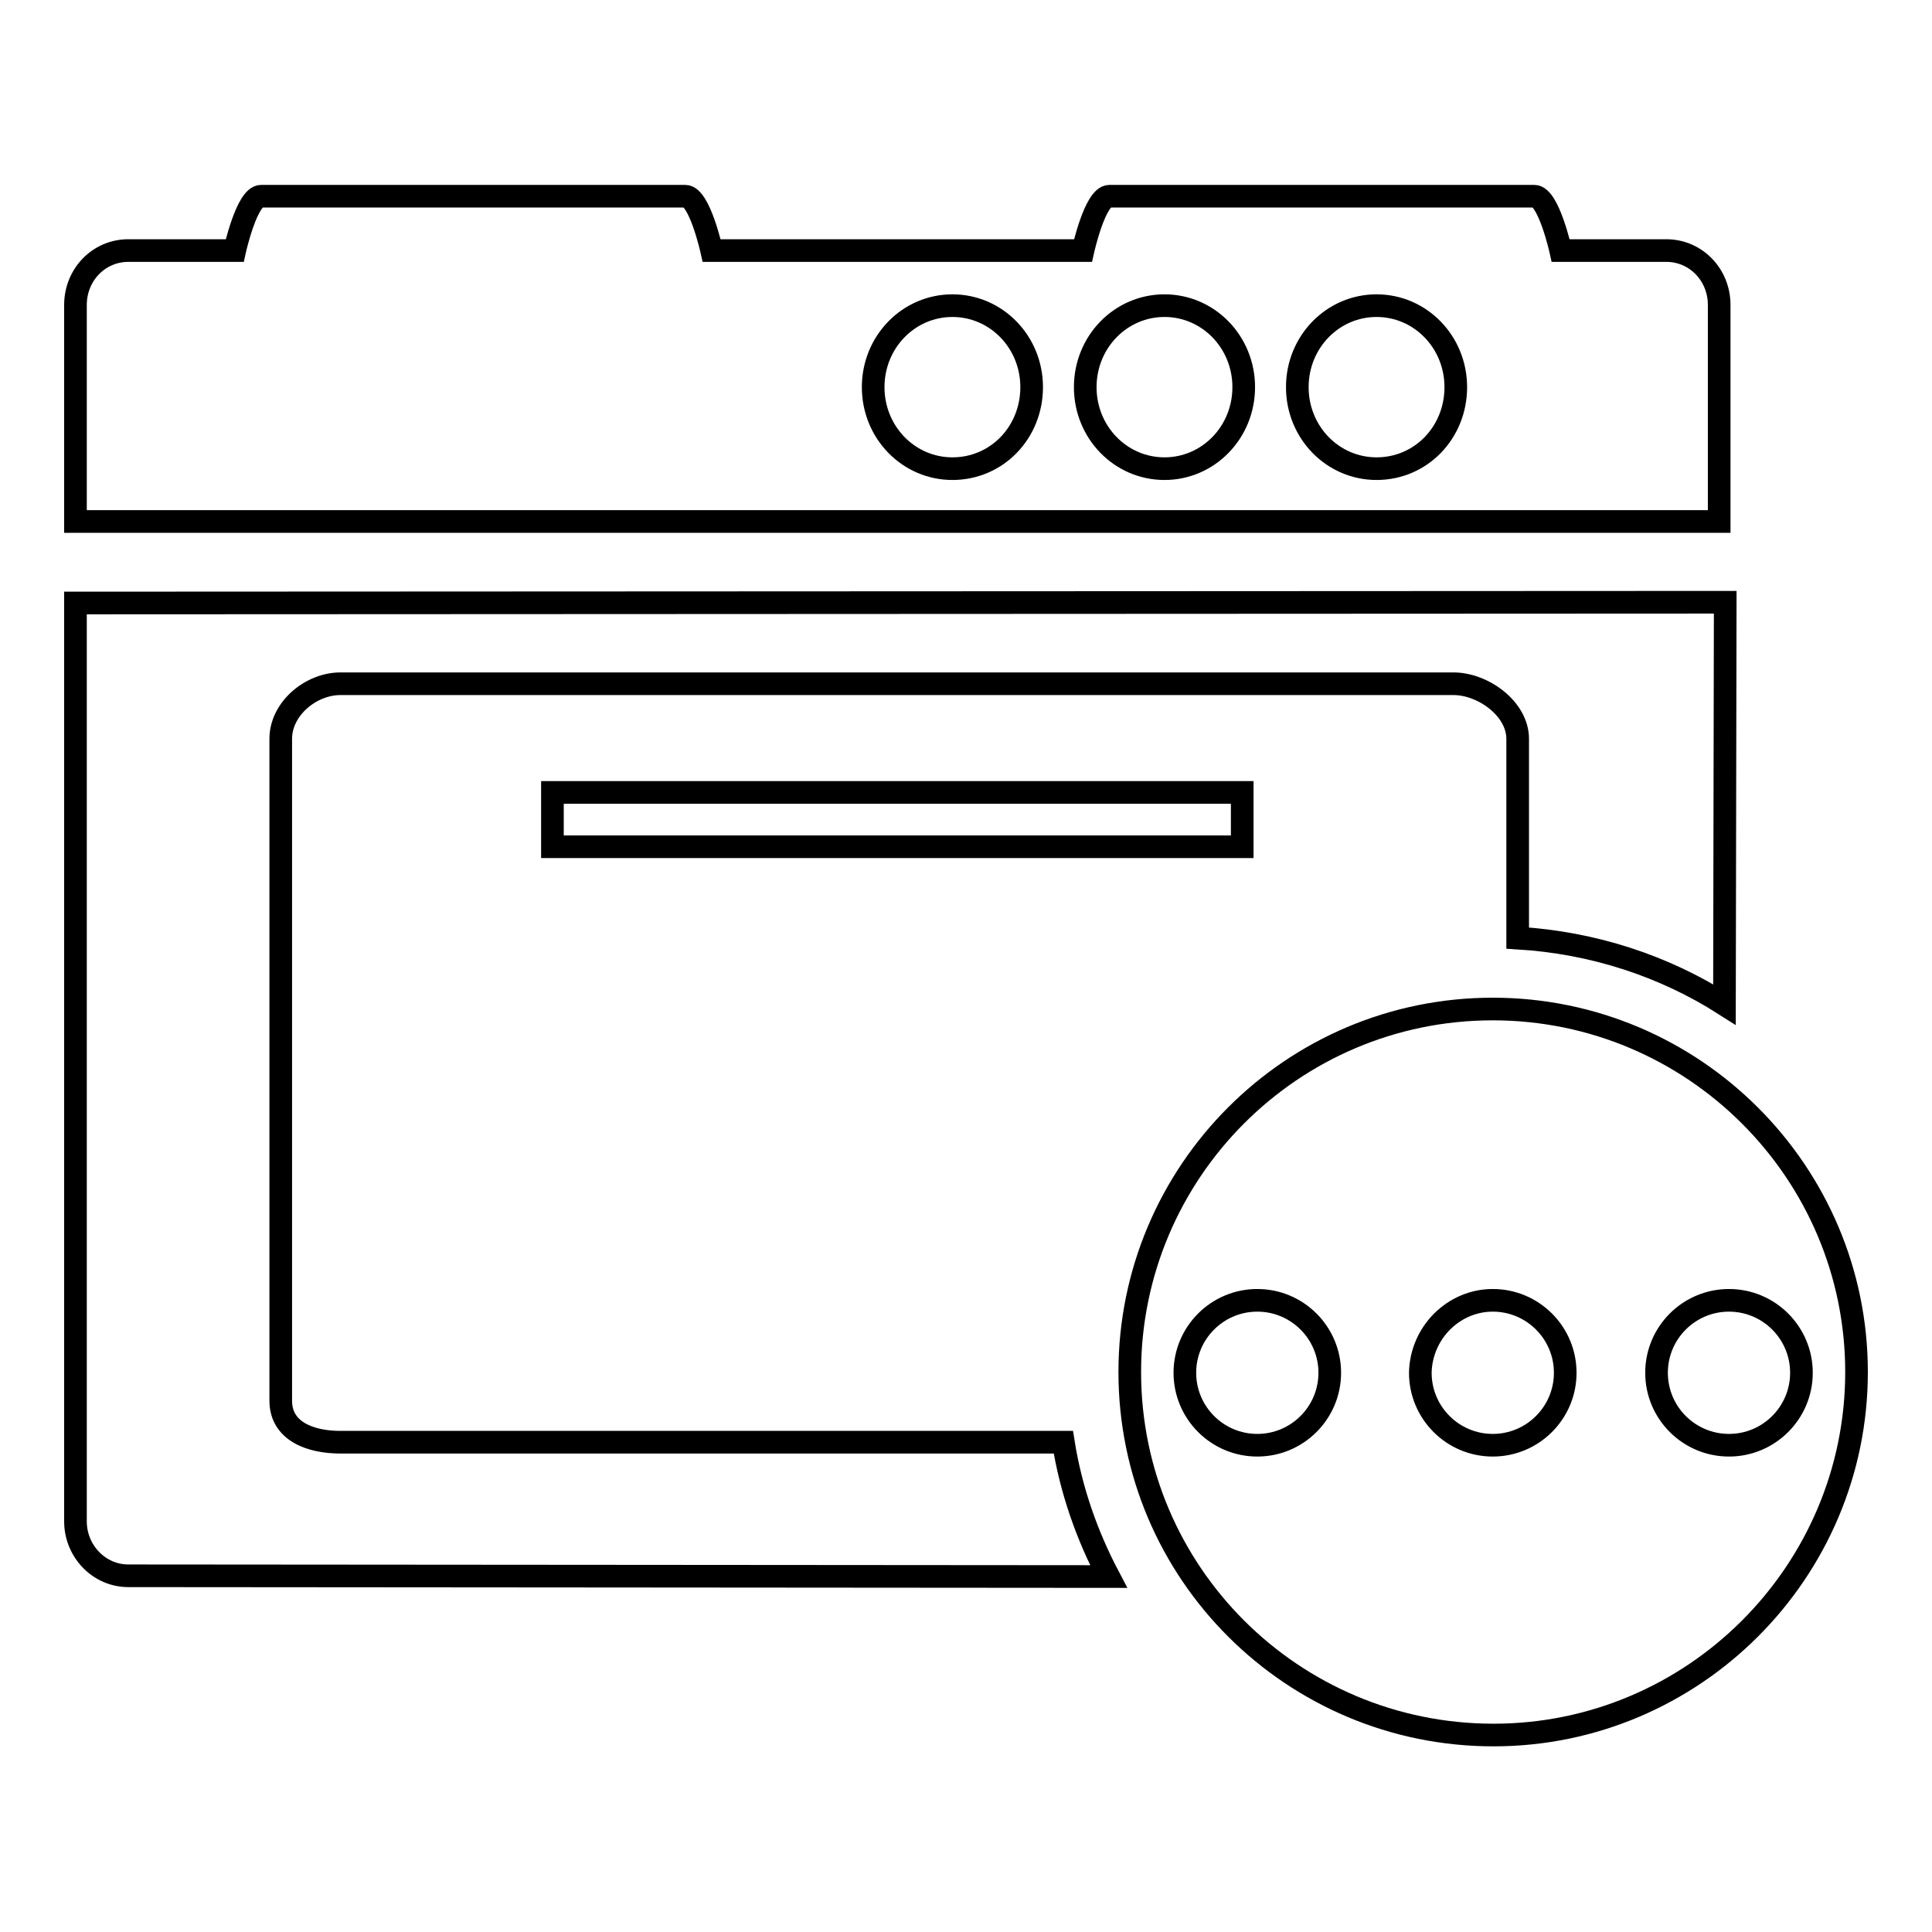 <?xml version="1.0" encoding="utf-8"?>
<!-- Svg Vector Icons : http://www.onlinewebfonts.com/icon -->
<!DOCTYPE svg PUBLIC "-//W3C//DTD SVG 1.1//EN" "http://www.w3.org/Graphics/SVG/1.1/DTD/svg11.dtd">
<svg version="1.1" xmlns="http://www.w3.org/2000/svg" xmlns:xlink="http://www.w3.org/1999/xlink" x="0px" y="0px" viewBox="0 0 256 256" enable-background="new 0 0 256 256" xml:space="preserve">
<g><g><path stroke-width="3" fill-opacity="0" stroke="#000000"  d="M164.6,112.2V105H73.2v7.2H164.6z M45.1,191.1c-3.9,0-7.9-1.4-7.9-5.5V97.9c0-4,4-7.3,7.9-7.3h147.5c3.9,0,8.5,3.3,8.5,7.3v26.4c10,0.6,19.4,3.7,27.4,8.8l0.1-53.3L10,79.9v121.7c0,3.9,3.1,7.2,7,7.2l129.9,0.1c-2.9-5.5-5-11.5-6-17.8H45.1L45.1,191.1z M197.8,133.7c-26.6,0-48.1,21.6-48.1,48.1c0,26.6,21.6,48.1,48.2,48.1c26.5,0,48.1-21.6,48.1-48.1C246,155.3,224.4,133.7,197.8,133.7L197.8,133.7z M166.6,172.3c5.3,0,9.6,4.3,9.6,9.6c0,5.3-4.3,9.6-9.6,9.6c-5.3,0-9.6-4.3-9.6-9.6C157,176.6,161.3,172.3,166.6,172.3L166.6,172.3z M197.8,172.3c5.3,0,9.6,4.3,9.6,9.6c0,5.3-4.3,9.6-9.6,9.6c-5.3,0-9.6-4.3-9.6-9.6C188.3,176.6,192.6,172.3,197.8,172.3L197.8,172.3z M229.1,172.3c5.3,0,9.6,4.3,9.6,9.6c0,5.3-4.3,9.6-9.6,9.6c-5.3,0-9.6-4.3-9.6-9.6C219.5,176.6,223.8,172.3,229.1,172.3L229.1,172.3z M227.8,40.4c0-4-3.1-7.2-7-7.2h-14c0,0-1.6-7.2-3.5-7.2H147c-1.9,0-3.5,7.2-3.5,7.2H94.3c0,0-1.6-7.2-3.5-7.2H34.6c-1.9,0-3.5,7.2-3.5,7.2H17c-3.9,0-7,3.2-7,7.2v28.7h217.8V40.4z M126.2,62.1c-5.8,0-10.5-4.8-10.5-10.8s4.7-10.8,10.5-10.8s10.5,4.8,10.5,10.8S132.1,62.1,126.2,62.1L126.2,62.1z M154.3,62.1c-5.8,0-10.5-4.8-10.5-10.8s4.7-10.8,10.5-10.8c5.8,0,10.5,4.8,10.5,10.8S160.1,62.1,154.3,62.1L154.3,62.1z M182.4,62.1c-5.8,0-10.5-4.8-10.5-10.8s4.7-10.8,10.5-10.8c5.8,0,10.5,4.8,10.5,10.8S188.3,62.1,182.4,62.1L182.4,62.1z"/></g></g>
</svg>
